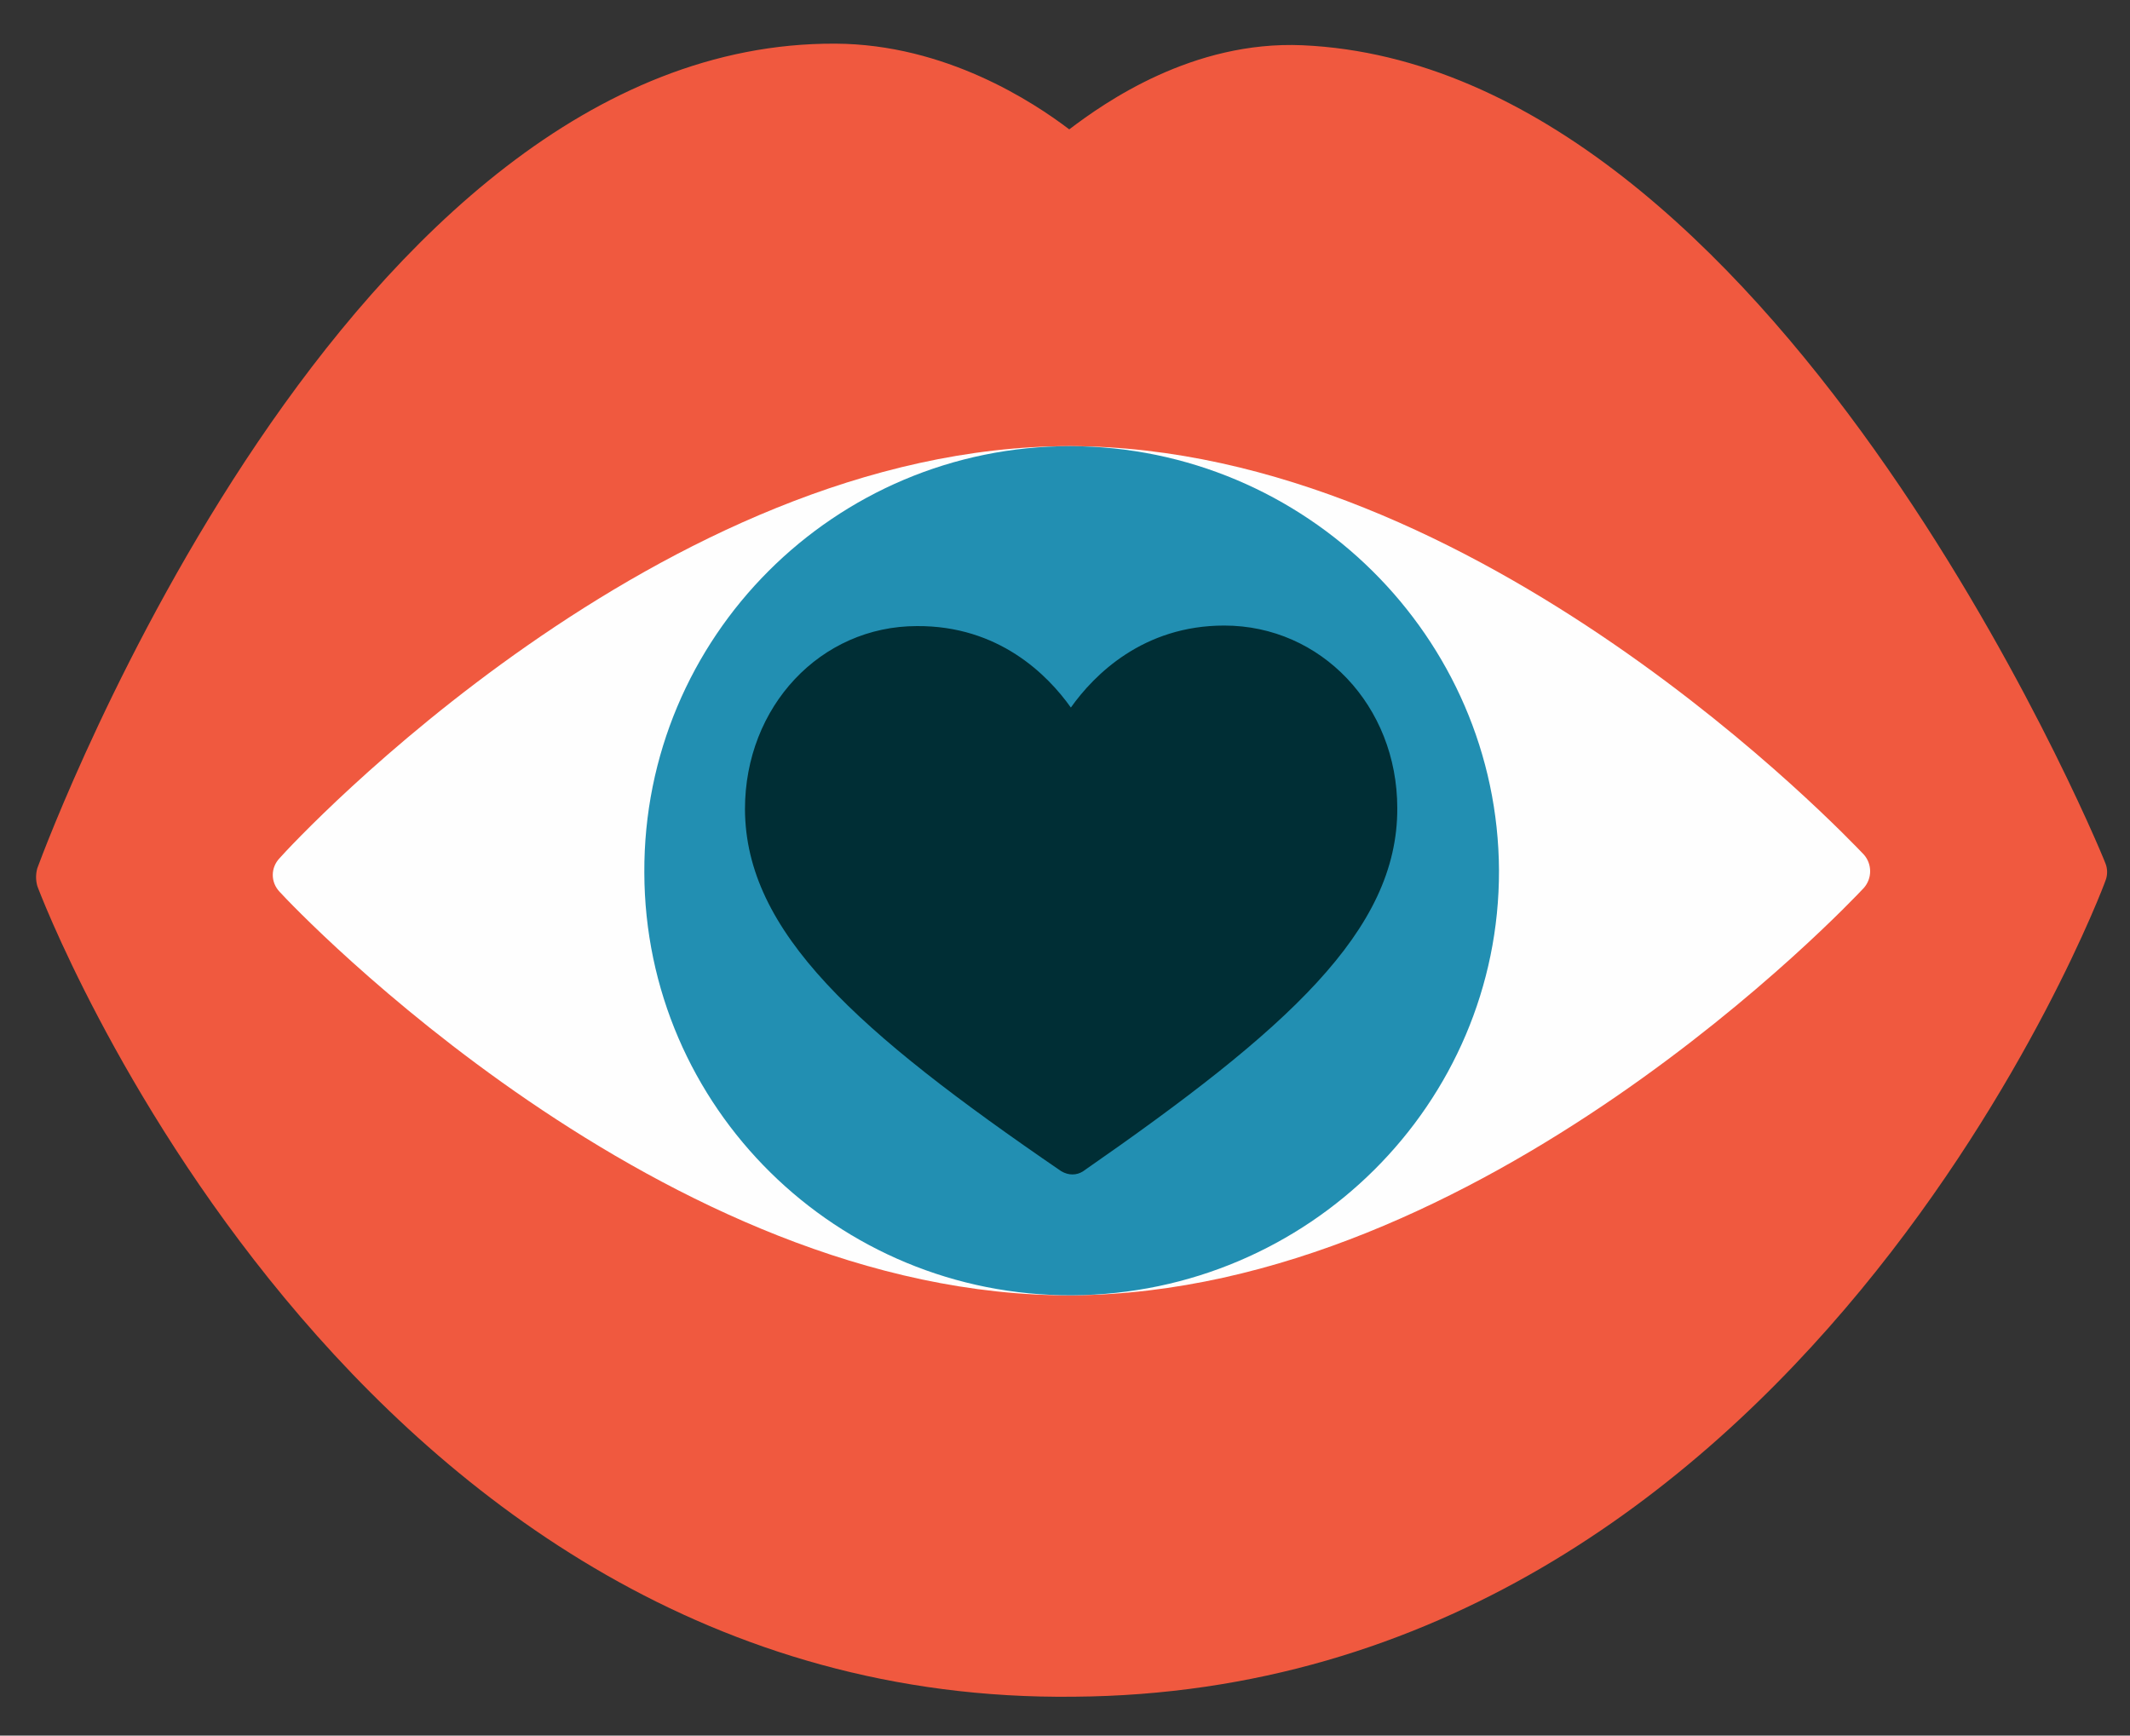 <svg version="1.2" xmlns="http://www.w3.org/2000/svg" viewBox="0 0 400 326" width="400" height="326">
	<rect x="0" y="0" width="400" height="326" fill="#333333" stroke="none"/>
	<title>L’Amour-Toujours-LoveLips FC-ai</title>
	<style>
		.s0 { fill: #f0593f } 
		.s1 { fill: #fefefe } 
		.s2 { fill: #228fb2 } 
		.s3 { fill: #002e35 } 
	</style>
	<g id="Layer 1">
		<g id="&lt;Group&gt;">
			<path id="&lt;Path&gt;" class="s0" d="m395.4 162.2c-2.4-6.2-63-149.8-150.8-153.7-20.6-0.9-37.1 10.7-43.8 15.8-6.7-5.1-23.2-16-43.9-16.1-91.8-0.5-147.5 148.4-149.9 154.9-0.3 1.1-0.3 2.2 0 3.3 0.6 1.8 58.4 153.9 194.7 152.3 136.3-1 193.2-151.7 193.7-153.3 0.4-1 0.4-2.2 0-3.2z"/>
			<path id="&lt;Path&gt;" class="s1" d="m201.4 243.3c-76.7 0.5-146-72.6-148.9-75.8-1.7-1.8-1.7-4.5 0-6.3 2.9-3.3 71.8-77.5 148.5-77.4 76.7 0.1 146 73.6 149 76.7 1.6 1.8 1.6 4.5 0 6.3-2.9 3.1-71.8 76-148.6 76.5z"/>
			<path id="&lt;Path&gt;" class="s2" d="m201 83.8c-44.3 0-80.2 35.9-80 80.1 0.1 44.1 36.2 79.6 80.4 79.4 44.3-0.3 80.2-36 80.1-79.8-0.2-43.8-36.3-79.6-80.5-79.7z"/>
			<path id="&lt;Path&gt;" class="s3" d="m229.9 117.5c-15.2 0-24.4 9.2-28.8 15.4-4.4-6.2-13.6-15.4-28.9-15.3-18.1 0-32.3 15.1-32.3 34.4 0.1 23.1 21 41.7 59.4 68 0.7 0.4 1.4 0.6 2.1 0.6 0.7 0 1.4-0.2 2-0.6 38.3-26.6 59.1-45.2 59-68.2 0-19.2-14.3-34.3-32.5-34.3z"/>
		</g>
	</g>
</svg>
